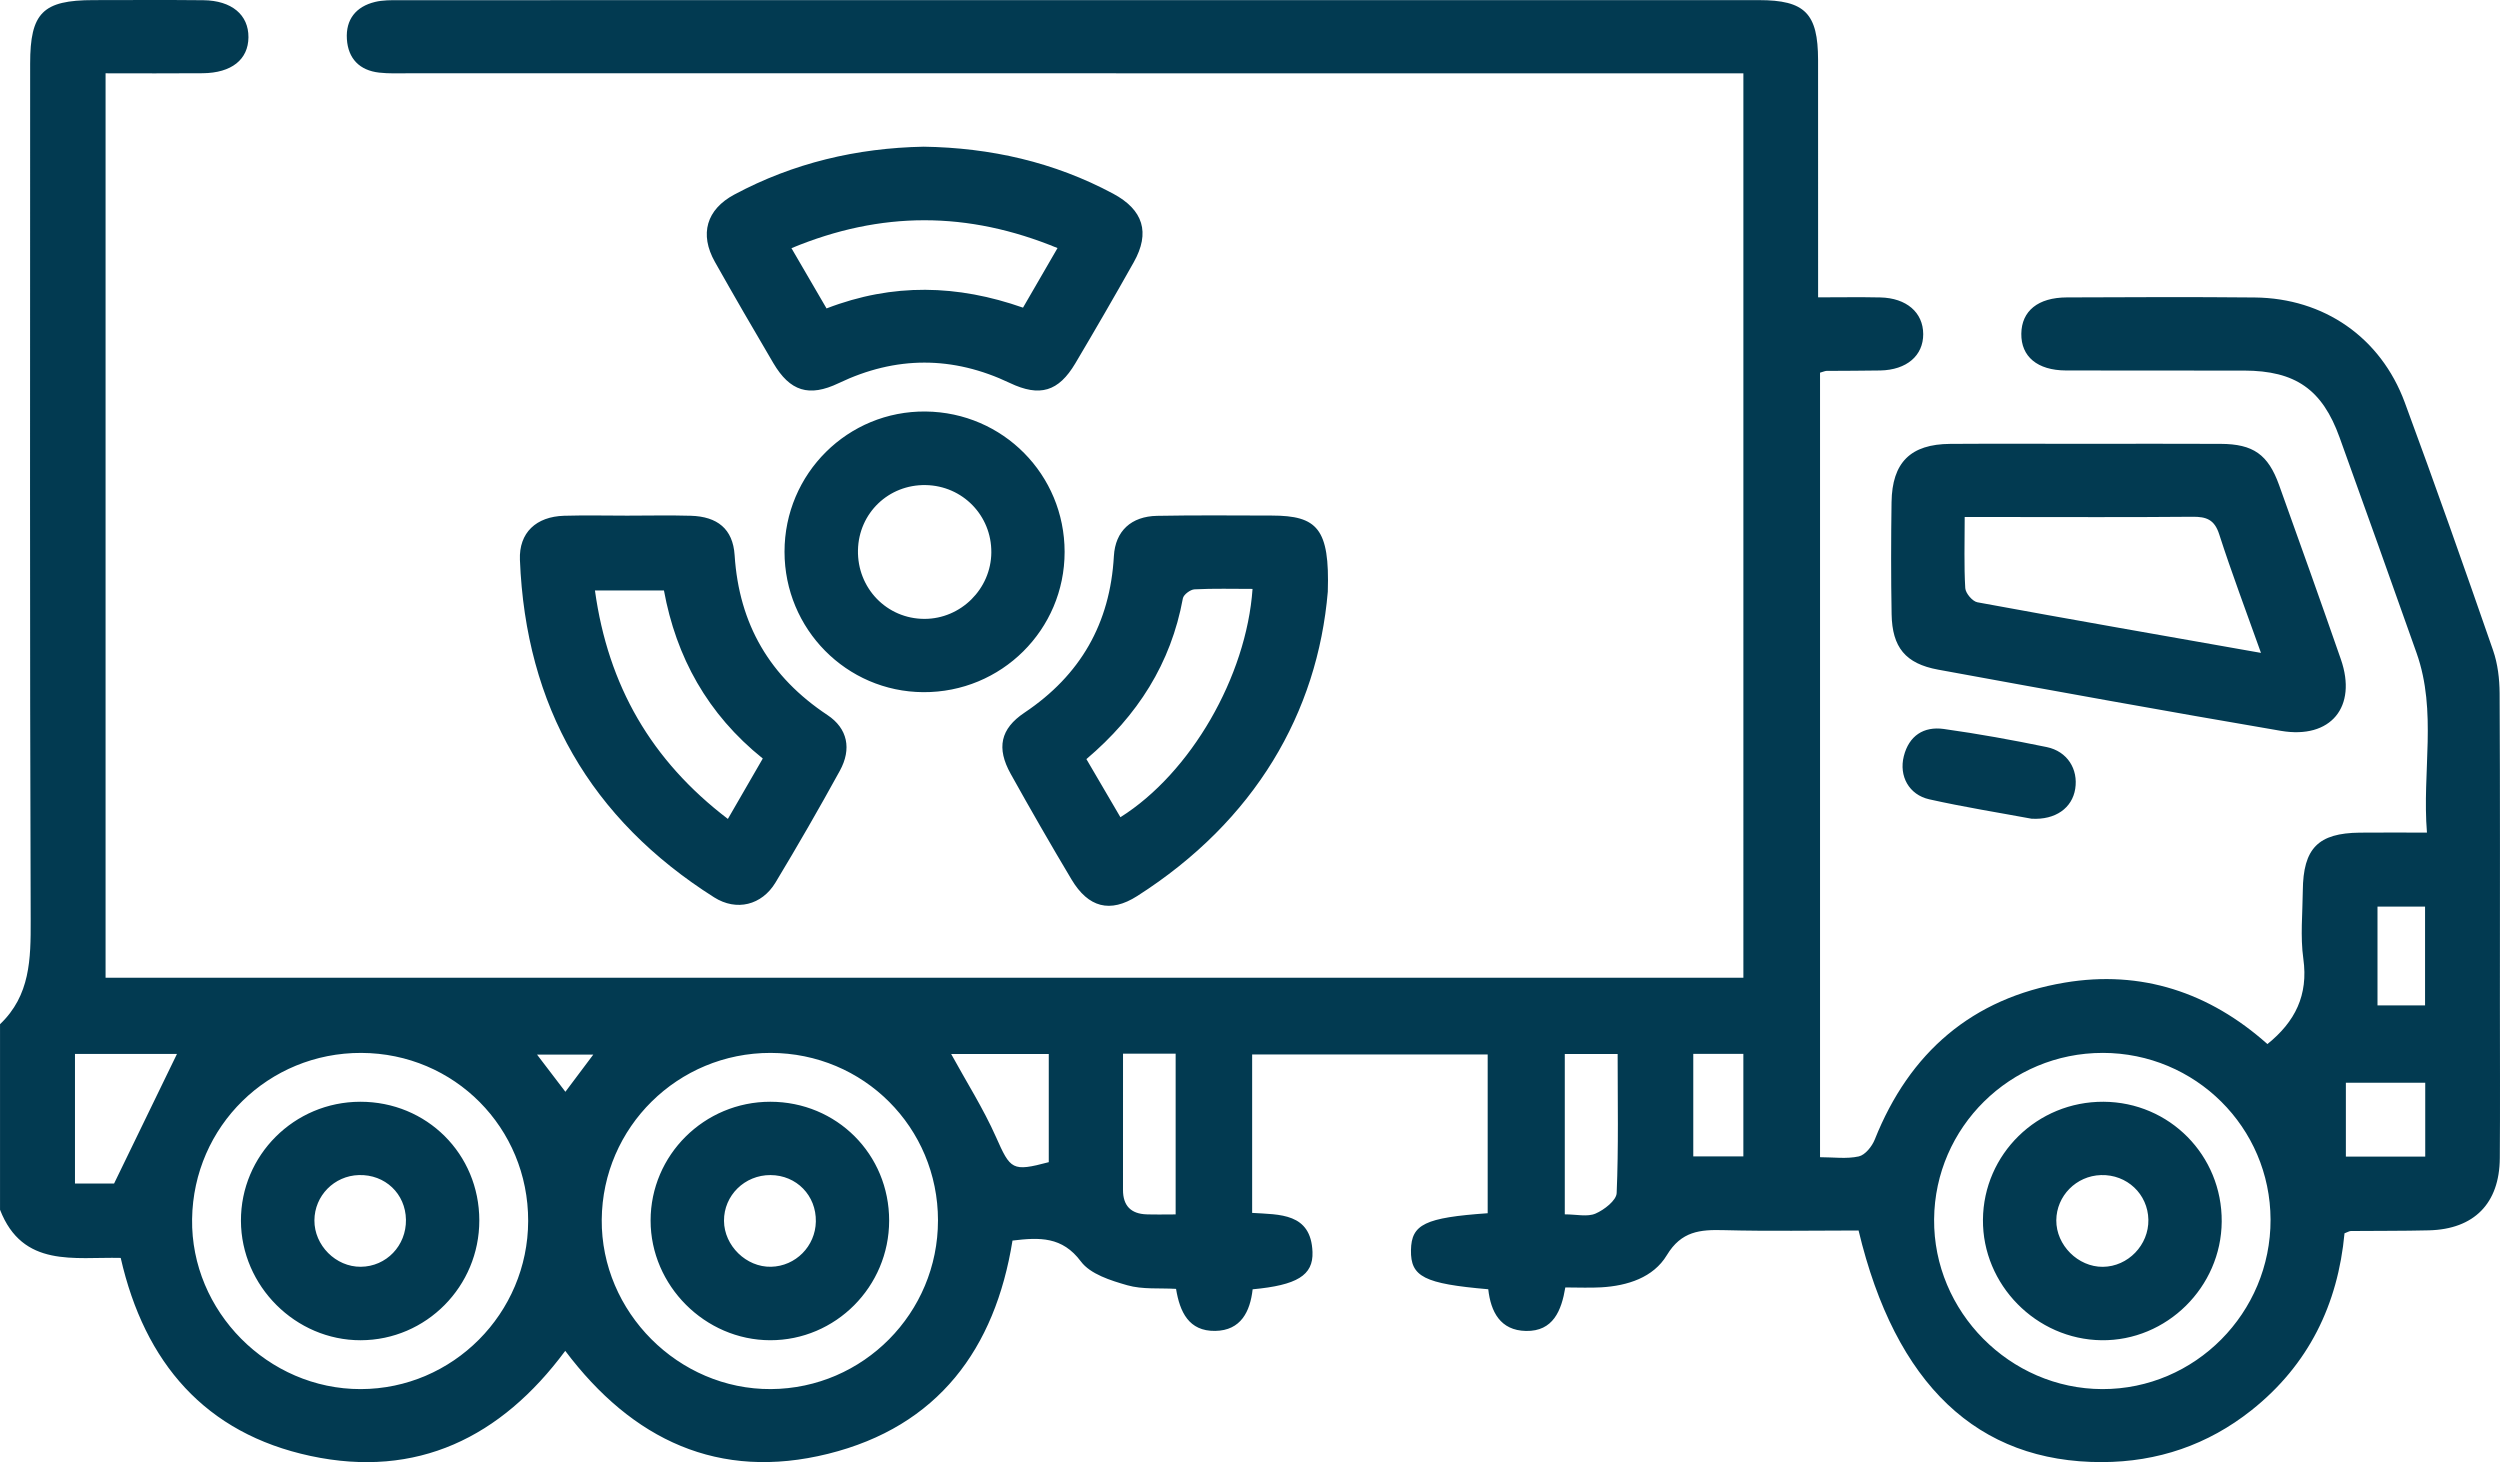<?xml version="1.0" encoding="UTF-8"?>
<svg id="b" data-name="Ebene 2" xmlns="http://www.w3.org/2000/svg" viewBox="0 0 383.266 224.156">
  <defs>
    <style>
      .e {
        fill: #023a51;
      }
    </style>
  </defs>
  <g id="c" data-name="Ebene 1">
    <path id="d" data-name="truck-danger" class="e" d="m0,157.02c4.636-4.404,4.725-9.977,4.704-15.911-.153-43.782-.084-87.566-.082-131.349C4.623,1.957,6.554.023,14.333.017c5.613-.004,11.227-.044,16.839.016,4.348.047,6.94,2.24,6.916,5.681-.023,3.41-2.589,5.471-7.005,5.513-4.853.045-9.707.01-14.899.01v138.651h251.088V11.239c-1.681,0-3.252,0-4.824,0-66.61,0-133.22.001-199.83-.004-1.496,0-3.005.065-4.485-.102-3.015-.341-4.764-2.149-4.954-5.139-.191-3.016,1.395-4.989,4.318-5.698,1.19-.288,2.471-.27,3.711-.27,69.479-.012,138.958-.012,208.437-.007,7.068.001,9.066,2.023,9.077,9.176.017,10.603.005,21.205.005,31.808,0,1.353,0,2.705,0,4.582,3.392,0,6.459-.053,9.524.013,4.035.088,6.58,2.307,6.591,5.624.01,3.306-2.538,5.491-6.578,5.574-2.743.056-5.488.035-8.231.064-.239.003-.477.123-1.01.271v120.275c2.054,0,4.075.293,5.939-.12.977-.216,2.031-1.531,2.452-2.588,5.32-13.366,14.95-21.673,29.117-24.056,11.752-1.977,22.195,1.499,31.079,9.42,4.246-3.414,6.287-7.502,5.508-13.064-.48-3.425-.114-6.973-.082-10.466.06-6.49,2.349-8.816,8.744-8.883,3.225-.034,6.451-.006,10.288-.006-.761-9.36,1.58-18.546-1.583-27.51-3.895-11.037-7.848-22.053-11.81-33.066-2.648-7.362-6.764-10.236-14.642-10.255-9.106-.022-18.212.018-27.317-.018-4.38-.018-6.88-2.135-6.835-5.637.044-3.484,2.553-5.545,6.976-5.562,9.605-.037,19.21-.086,28.814.011,10.598.106,19.304,6.112,22.994,16.089,4.664,12.611,9.127,25.298,13.538,38.0.719,2.069.992,4.388,1.004,6.593.083,15.841.044,31.683.044,47.525,0,7.918.044,15.836-.015,23.753-.051,6.934-3.945,10.879-10.863,11.053-3.989.101-7.981.062-11.971.103-.23.002-.459.16-.973.352-1.008,10.88-5.497,20.168-14.271,27.132-6.687,5.307-14.402,7.921-22.88,7.944-19.099.052-31.693-11.867-37.347-35.507-6.796,0-13.734.13-20.664-.053-3.634-.096-6.503.143-8.736,3.845-2.063,3.421-6.017,4.688-10.051,4.922-1.736.101-3.483.017-5.507.017-.586,3.543-1.858,6.747-6.027,6.67-3.947-.073-5.409-2.958-5.785-6.393-9.846-.849-11.92-1.916-11.851-5.995.067-3.966,2.138-4.985,11.761-5.659v-24.341h-36.109v24.289c4.203.268,9.026-.017,9.252,5.989.136,3.604-2.409,5.094-9.176,5.725-.379,3.392-1.789,6.319-5.743,6.378-4.053.061-5.425-2.92-5.999-6.445-2.546-.15-5.139.112-7.468-.552-2.556-.729-5.675-1.71-7.118-3.647-2.86-3.837-6.316-3.708-10.488-3.205-2.664,16.61-11.428,28.512-28.285,32.695-16.736,4.153-29.988-2.111-40.282-15.788-9.853,13.295-22.756,19.603-39.049,16.113-16.124-3.453-25.433-14.262-29.101-30.361-7.108-.168-15.027,1.568-18.501-7.382v-28.444Zm143.8,30.074c-.009-14.256-11.402-25.656-25.66-25.676-14.215-.02-25.771,11.386-25.89,25.552-.118,14.171,11.771,26.077,25.949,25.986,14.151-.09,25.609-11.666,25.6-25.862Zm-88.397-25.676c-14.246-.052-25.75,11.238-25.954,25.471-.202,14.146,11.647,26.094,25.853,26.069,14.12-.025,25.646-11.603,25.669-25.785.023-14.284-11.312-25.703-25.568-25.755Zm266.956-.001c-14.166-.009-25.727,11.393-25.849,25.494-.123,14.167,11.609,26.017,25.789,26.048,14.207.032,25.832-11.684,25.79-25.99-.042-14.136-11.529-25.544-25.73-25.553Zm-310.866.157v19.871h5.995c3.375-6.954,6.524-13.445,9.642-19.871h-15.638Zm228.398.012v24.582c1.787,0,3.453.423,4.707-.115,1.335-.573,3.198-2.016,3.246-3.146.297-7.028.15-14.075.15-21.321h-8.103Zm-67.725-.051c0,7.257.007,14.069-.004,20.88-.004,2.439,1.224,3.676,3.62,3.754,1.452.048,2.906.009,4.451.009v-24.643h-8.068Zm-11.383.054h-14.963c2.349,4.291,4.93,8.355,6.864,12.707,2.232,5.022,2.471,5.37,8.098,3.872v-16.578Zm211.02,15.729v-11.324h-12.167v11.324h12.167Zm-104.536-.039v-15.718h-7.678v15.718h7.678Zm97.217-38.295v15.146h7.291v-15.146h-7.291Zm-277.808,28.396c1.576-2.101,2.86-3.813,4.275-5.7h-8.62c1.546,2.027,2.806,3.681,4.346,5.7Zm233.22-99.34c6.851,0,13.702-.027,20.553.009,4.98.026,7.256,1.613,8.946,6.31,3.198,8.892,6.37,17.793,9.474,26.718,2.535,7.287-1.53,12.275-9.194,10.967-17.535-2.993-35.039-6.172-52.537-9.38-5.025-.921-7.053-3.427-7.143-8.492-.103-5.728-.092-11.46-.01-17.189.087-6.096,2.923-8.892,8.986-8.932,6.975-.047,13.951-.011,20.926-.011Zm26.725,32.053c-2.304-6.472-4.505-12.28-6.405-18.186-.73-2.268-1.977-2.701-4.098-2.682-9.707.088-19.416.039-29.125.038-1.816,0-3.631,0-5.795,0,0,3.983-.116,7.451.088,10.9.046.784,1.103,2.032,1.859,2.172,14.277,2.631,28.579,5.127,43.475,7.758Zm-250.424-21.041c3.239,0,6.479-.075,9.715.019,4.049.118,6.449,2.002,6.709,6.042.682,10.604,5.404,18.652,14.228,24.506,3.106,2.061,3.738,5.2,1.902,8.545-3.173,5.779-6.465,11.498-9.87,17.144-2.086,3.459-5.966,4.434-9.394,2.264-18.979-12.013-28.895-29.327-29.781-51.748-.165-4.163,2.492-6.628,6.775-6.754,3.236-.095,6.477-.019,9.715-.018Zm20.741,37.234c-8.493-6.814-13.284-15.575-15.153-25.768h-10.579c2.021,14.609,8.641,26.08,20.381,35.029,1.909-3.305,3.518-6.088,5.351-9.261Zm86.623-25.598c-1.566,18.541-11.148,35.15-29.221,46.682-4.154,2.651-7.496,1.771-10.072-2.545-3.191-5.348-6.298-10.748-9.326-16.191-2.199-3.952-1.584-6.899,2.111-9.373,8.586-5.748,13.132-13.676,13.711-24.003.218-3.88,2.686-6.098,6.618-6.175,5.859-.114,11.721-.052,17.582-.043,6.984.011,8.899,1.985,8.596,11.647Zm-11.538-.405c-2.978,0-5.944-.082-8.9.065-.637.032-1.677.812-1.782,1.385-1.826,9.979-6.946,17.987-14.79,24.642,1.788,3.055,3.5,5.979,5.215,8.91,10.775-6.775,19.318-21.564,20.256-35.002Zm-50.436-67.795c10.24.16,19.983,2.341,29.053,7.197,4.644,2.486,5.723,5.977,3.173,10.513-2.925,5.204-5.916,10.373-8.961,15.508-2.569,4.332-5.445,5.194-10.033,3.009-8.769-4.176-17.485-4.163-26.248.027-4.545,2.173-7.46,1.259-10.016-3.079-3.03-5.143-6.025-10.309-8.955-15.51-2.403-4.266-1.288-8.044,2.975-10.325,9.06-4.85,18.776-7.137,29.013-7.339Zm-20.254,15.559c1.903,3.267,3.616,6.21,5.379,9.237,10.217-3.939,20.097-3.633,30.122-.119,1.753-3.028,3.413-5.894,5.289-9.134-13.759-5.677-27.049-5.699-40.79.016Zm41.878,46.56c.006,11.945-9.701,21.578-21.674,21.506-11.773-.07-21.26-9.672-21.266-21.523-.006-11.985,9.716-21.639,21.654-21.503,11.841.136,21.28,9.678,21.286,21.519Zm-11.235.088c.047-5.657-4.399-10.224-10.056-10.329-5.683-.106-10.263,4.284-10.389,9.958-.13,5.844,4.425,10.557,10.2,10.555,5.578-.002,10.199-4.595,10.245-10.183Zm166.168,36.241c.477-3.018-1.203-5.748-4.363-6.403-5.231-1.083-10.498-2.035-15.787-2.777-3.077-.431-5.338,1.038-6.128,4.174-.766,3.042.783,5.91,3.906,6.611,5.331,1.196,10.738,2.054,15.665,2.971,3.695.222,6.247-1.657,6.708-4.576Zm-200.06,47.97c10.186.001,18.237,8.053,18.227,18.232-.01,10.113-8.206,18.347-18.245,18.328-9.98-.018-18.325-8.373-18.326-18.348-.002-10.041,8.23-18.212,18.345-18.212Zm.043,11.24c-3.965-.019-7.161,3.125-7.135,7.02.026,3.816,3.421,7.126,7.219,7.038,3.765-.087,6.792-3.144,6.862-6.929.074-3.994-2.961-7.109-6.946-7.128Zm-44.647,6.945c.01,10.12-8.141,18.356-18.186,18.377-9.974.021-18.322-8.302-18.358-18.304-.036-10.056,8.161-18.241,18.284-18.257,10.201-.016,18.25,8,18.26,18.184Zm-18.17,7.114c3.914-.033,6.988-3.238,6.924-7.218-.064-3.984-3.2-6.957-7.215-6.842-3.789.109-6.797,3.17-6.82,6.941-.024,3.839,3.285,7.152,7.111,7.12Zm285.291-6.927c-.069,10.045-8.44,18.31-18.422,18.189-10.015-.121-18.267-8.512-18.182-18.488.085-10.05,8.342-18.125,18.479-18.072,10.132.053,18.195,8.226,18.125,18.371Zm-18.223,6.935c3.856-.031,7.055-3.343,6.98-7.227-.076-3.932-3.289-6.956-7.266-6.838-3.788.112-6.824,3.185-6.85,6.934-.026,3.807,3.331,7.162,7.135,7.131Z"/>
  </g>
</svg>